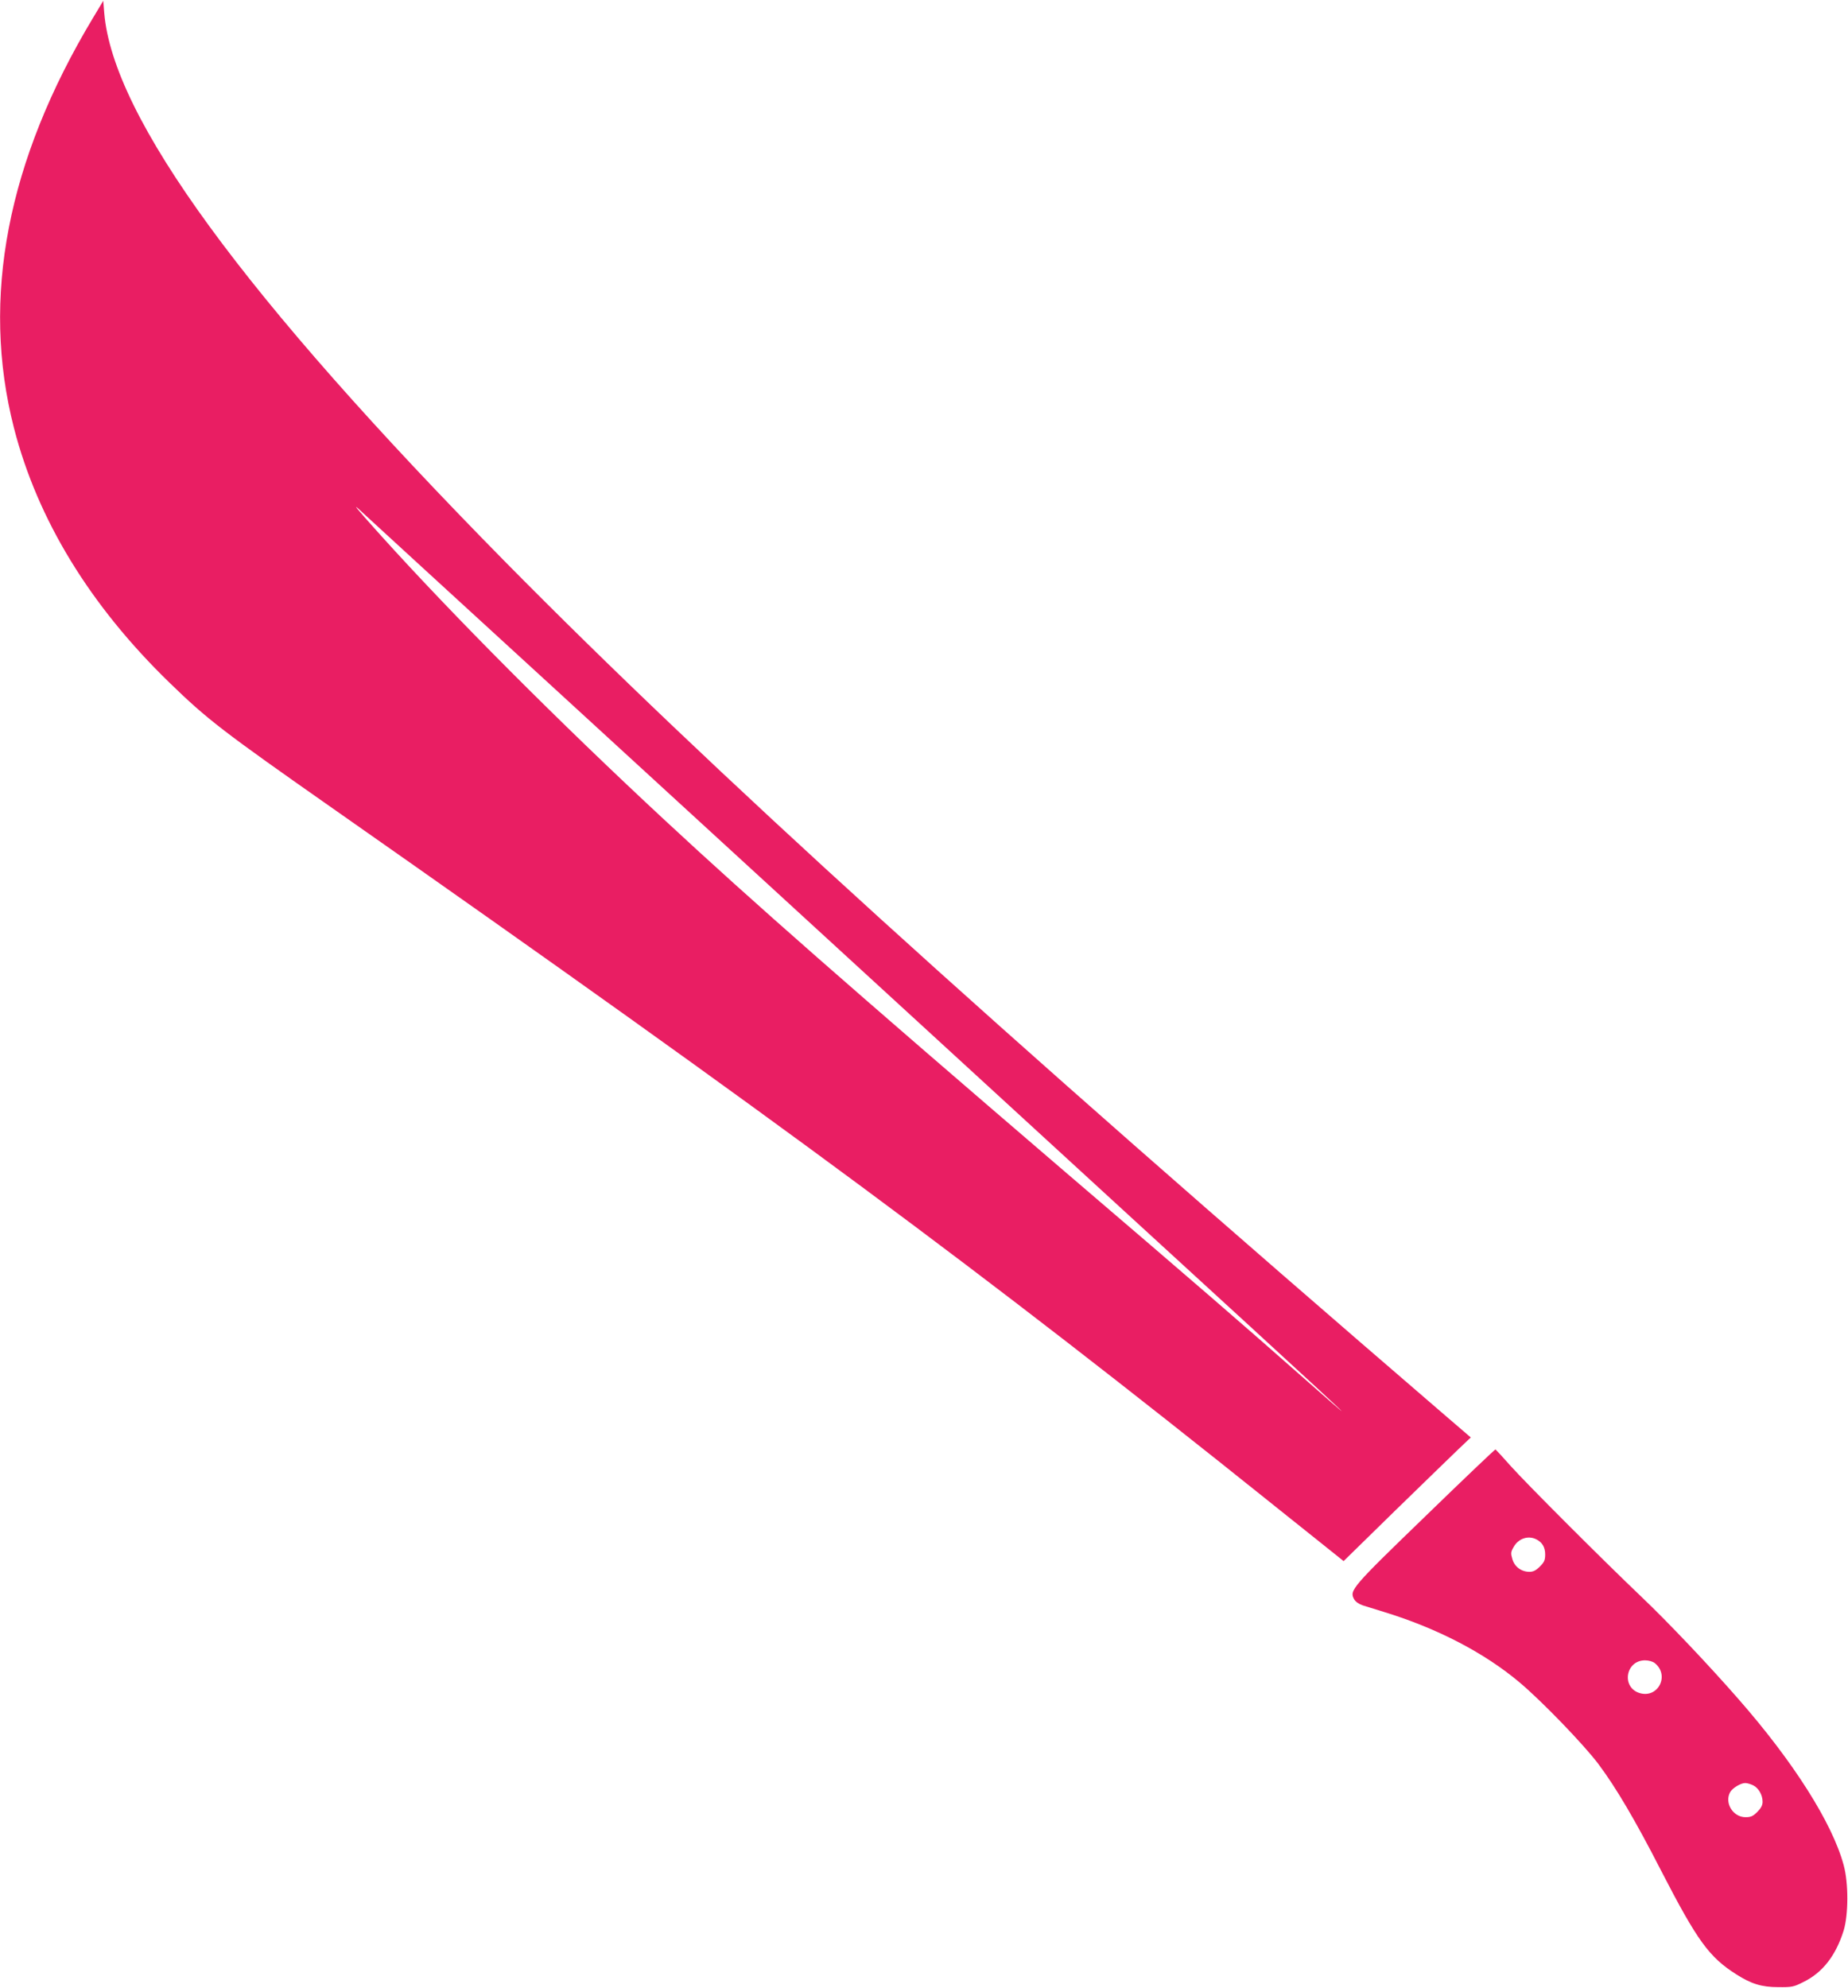 <?xml version="1.0" standalone="no"?>
<!DOCTYPE svg PUBLIC "-//W3C//DTD SVG 20010904//EN"
 "http://www.w3.org/TR/2001/REC-SVG-20010904/DTD/svg10.dtd">
<svg version="1.0" xmlns="http://www.w3.org/2000/svg"
 width="1190pt" height="1280pt" viewBox="0 0 1190 1280"
 preserveAspectRatio="xMidYMid meet">
<g transform="translate(0,1280) scale(0.1,-0.1)"
fill="#e91e63" stroke="none">
<path d="M599 12685 c-553 -920 -723 -1806 -509 -2641 152 -590 489 -1142
1001 -1639 245 -238 341 -312 1059 -815 2890 -2025 4163 -2968 6048 -4478
l454 -363 331 324 c183 178 367 357 410 398 l78 74 -163 140 c-2953 2542
-4741 4166 -6053 5496 -1689 1715 -2529 2864 -2584 3538 l-6 76 -66 -110z
m2991 -4336 c663 -608 1806 -1656 2540 -2329 734 -673 1599 -1467 1923 -1763
323 -296 587 -540 587 -543 0 -2 -118 101 -263 229 -366 323 -659 577 -1509
1304 -1393 1195 -2021 1746 -2588 2273 -686 637 -1360 1314 -1830 1835 -166
185 -190 215 -120 149 30 -28 597 -548 1260 -1155z"/>
<path d="M9180 3039 c-478 -462 -492 -479 -460 -536 9 -16 31 -31 55 -39 22
-7 87 -27 145 -45 339 -105 639 -261 865 -451 145 -122 416 -403 508 -526 113
-151 237 -361 404 -687 233 -452 309 -556 484 -667 96 -61 162 -82 269 -82 89
-1 100 1 163 33 123 60 208 169 259 331 31 102 32 306 0 422 -73 270 -322 663
-676 1067 -192 220 -454 496 -623 657 -253 241 -742 730 -844 844 -51 58 -96
106 -99 108 -3 1 -206 -192 -450 -429z m713 -150 c38 -19 57 -51 57 -97 0 -37
-6 -50 -34 -78 -25 -25 -43 -34 -67 -34 -52 0 -96 32 -110 81 -11 37 -11 46 7
77 30 56 94 78 147 51z m763 -797 c97 -78 22 -228 -97 -193 -120 36 -92 211
34 211 25 0 51 -8 63 -18z m634 -787 c35 -18 60 -62 60 -106 0 -22 -10 -41
-34 -65 -28 -28 -42 -34 -76 -34 -80 0 -137 92 -99 161 14 26 68 59 97 59 13
0 36 -7 52 -15z"/>
</g>
</svg>
